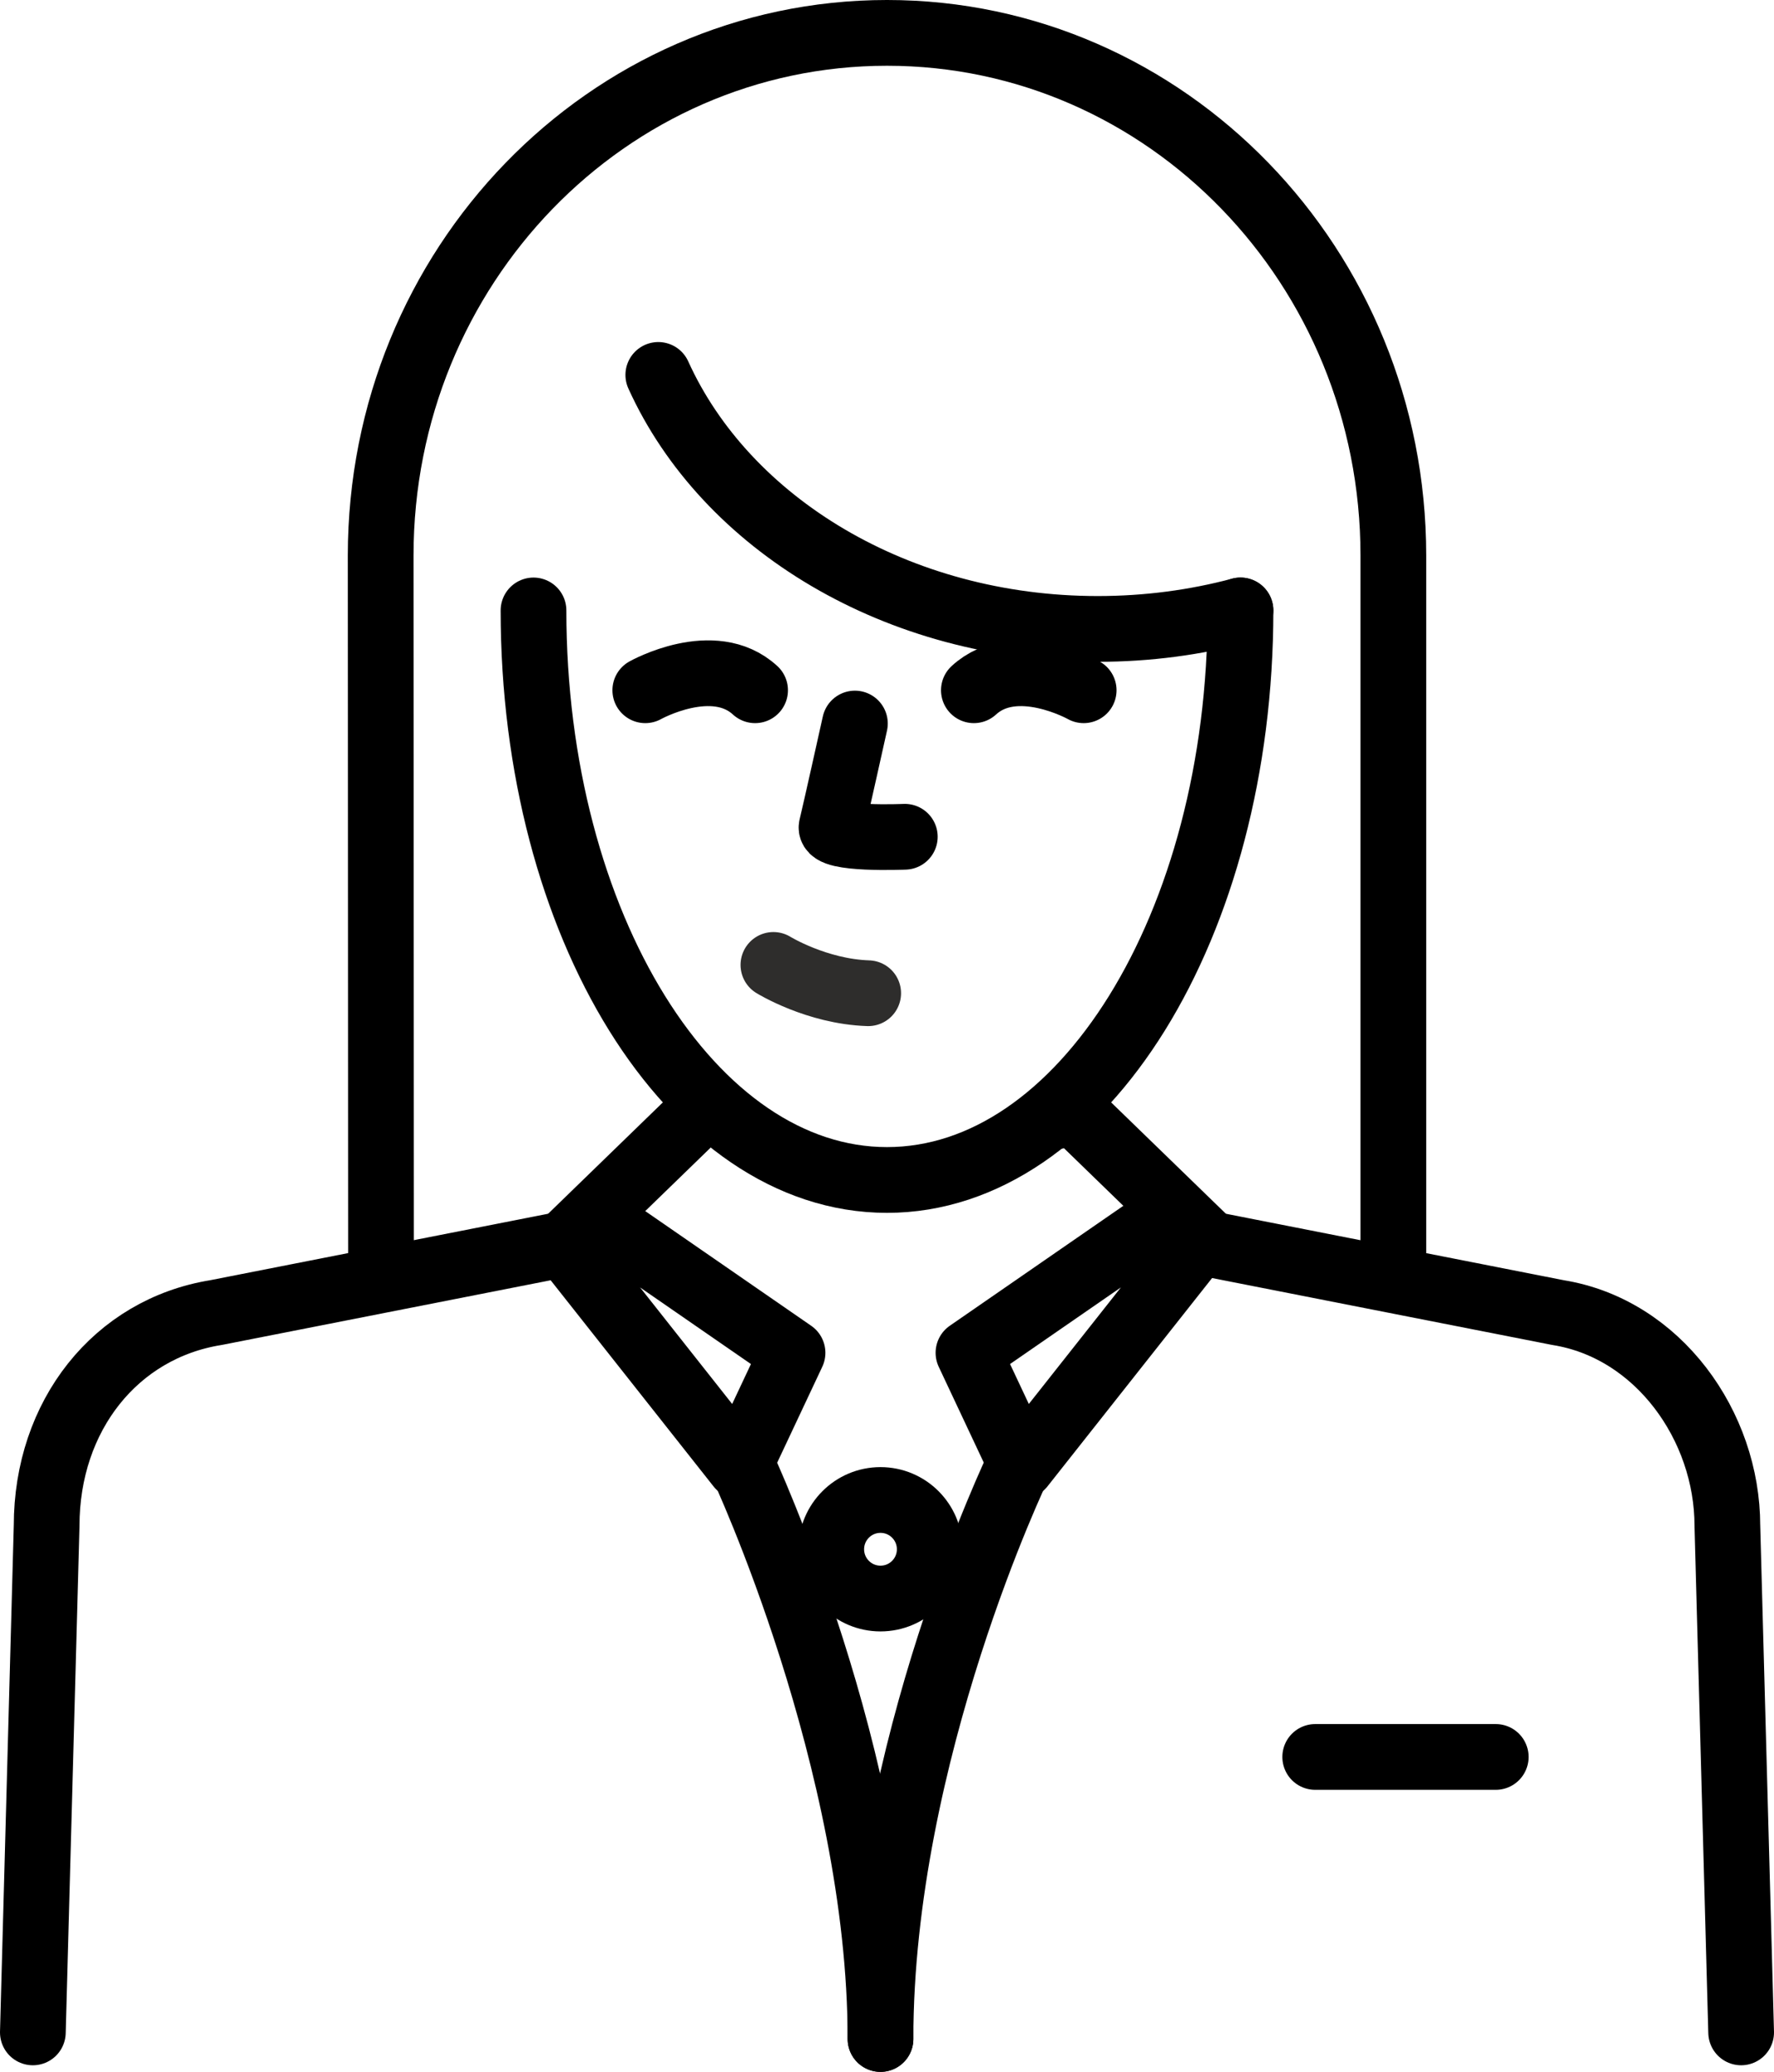 <?xml version="1.0" encoding="UTF-8"?> <svg xmlns="http://www.w3.org/2000/svg" xmlns:xlink="http://www.w3.org/1999/xlink" version="1.1" id="Calque_1" x="0px" y="0px" width="80.988px" height="94.522px" viewBox="0 0 80.988 94.522" xml:space="preserve"> <g> <defs> <rect id="SVGID_1_" y="0" width="80.988" height="94.522"></rect> </defs> <clipPath id="SVGID_2_"> <use xlink:href="#SVGID_1_" overflow="visible"></use> </clipPath> <path clip-path="url(#SVGID_2_)" fill="none" stroke="#000000" stroke-width="3" stroke-linecap="round" stroke-linejoin="round" stroke-miterlimit="10" d=" M55.24,56.76l-6.567-6.369c-0.122,0.178-0.238,0.358-0.383,0.524"></path> <path clip-path="url(#SVGID_2_)" fill="none" stroke="#000000" stroke-width="3" stroke-linecap="round" stroke-linejoin="round" stroke-miterlimit="10" d=" M31.978,50.718c-3.268,3.17-6.23,6.043-6.23,6.043"></path> <line clip-path="url(#SVGID_2_)" fill="none" stroke="#000000" stroke-width="3" stroke-linecap="round" stroke-linejoin="round" stroke-miterlimit="10" x1="60.043" y1="80.156" x2="68.285" y2="80.156"></line> <path clip-path="url(#SVGID_2_)" fill="none" stroke="#000000" stroke-width="3" stroke-linecap="round" stroke-linejoin="round" stroke-miterlimit="10" d=" M79.488,92.722l-0.629-23.113c0-4.557-3.163-8.994-7.733-9.726L55.24,56.76"></path> <path clip-path="url(#SVGID_2_)" fill="none" stroke="#000000" stroke-width="3" stroke-linecap="round" stroke-linejoin="round" stroke-miterlimit="10" d=" M1.5,92.722l0.629-23.113c0-5.029,3.162-8.994,7.732-9.726l15.887-3.123l8.003,10.123l2.43-5.164l-8.468-5.848"></path> <path clip-path="url(#SVGID_2_)" fill="none" stroke="#000000" stroke-width="3" stroke-linecap="round" stroke-linejoin="round" stroke-miterlimit="10" d=" M17.395,58.057l-0.016-32.711c0-13.17,10.349-23.846,23.116-23.846s23.115,10.676,23.115,23.846v32.706"></path> <path clip-path="url(#SVGID_2_)" fill="none" stroke="#000000" stroke-width="3" stroke-linecap="round" stroke-linejoin="round" stroke-miterlimit="10" d=" M56.632,27.85c0,14.35-7.225,25.983-16.138,25.983S24.356,42.2,24.356,27.85"></path> <path clip-path="url(#SVGID_2_)" fill="none" stroke="#000000" stroke-width="3" stroke-linecap="round" stroke-linejoin="round" stroke-miterlimit="10" d=" M56.632,27.85c-2.055,0.548-4.244,0.843-6.516,0.843c-9.168,0-16.993-4.814-20.063-11.588"></path> <path clip-path="url(#SVGID_2_)" fill="none" stroke="#000000" stroke-width="3" stroke-linecap="round" stroke-linejoin="round" stroke-miterlimit="10" d=" M39.029,33.01c0,0-0.911,4.101-1.063,4.709c-0.152,0.607,3.341,0.456,3.341,0.456"></path> <path clip-path="url(#SVGID_2_)" fill="none" stroke="#000000" stroke-width="3" stroke-linecap="round" stroke-linejoin="round" stroke-miterlimit="10" d=" M29.459,31.491c0,0,3.114-1.747,5.013,0"></path> <path clip-path="url(#SVGID_2_)" fill="none" stroke="#000000" stroke-width="3" stroke-linecap="round" stroke-linejoin="round" stroke-miterlimit="10" d=" M49.473,31.491c0,0-3.113-1.747-5.013,0"></path> <path clip-path="url(#SVGID_2_)" fill="none" stroke="#2E2D2C" stroke-width="3" stroke-linecap="round" stroke-linejoin="round" stroke-miterlimit="10" d=" M35.308,44.022c0,0,1.97,1.215,4.327,1.291"></path> <path clip-path="url(#SVGID_2_)" fill="none" stroke="#000000" stroke-width="3" stroke-linecap="round" stroke-linejoin="round" stroke-miterlimit="10" d=" M40.197,93.022c0-13.069,6.295-26.14,6.295-26.14"></path> <path clip-path="url(#SVGID_2_)" fill="none" stroke="#000000" stroke-width="3" stroke-linecap="round" stroke-linejoin="round" stroke-miterlimit="10" d=" M33.902,66.883c0,0,6.295,13.462,6.295,26.141"></path> <polyline clip-path="url(#SVGID_2_)" fill="none" stroke="#000000" stroke-width="3" stroke-linecap="round" stroke-linejoin="round" stroke-miterlimit="10" points=" 54.646,56.76 46.643,66.883 44.213,61.718 52.681,55.87 "></polyline> <circle clip-path="url(#SVGID_2_)" fill="none" stroke="#000000" stroke-width="3" stroke-linecap="round" stroke-linejoin="round" stroke-miterlimit="10" cx="40.197" cy="70.681" r="2.248"></circle> </g> </svg> 